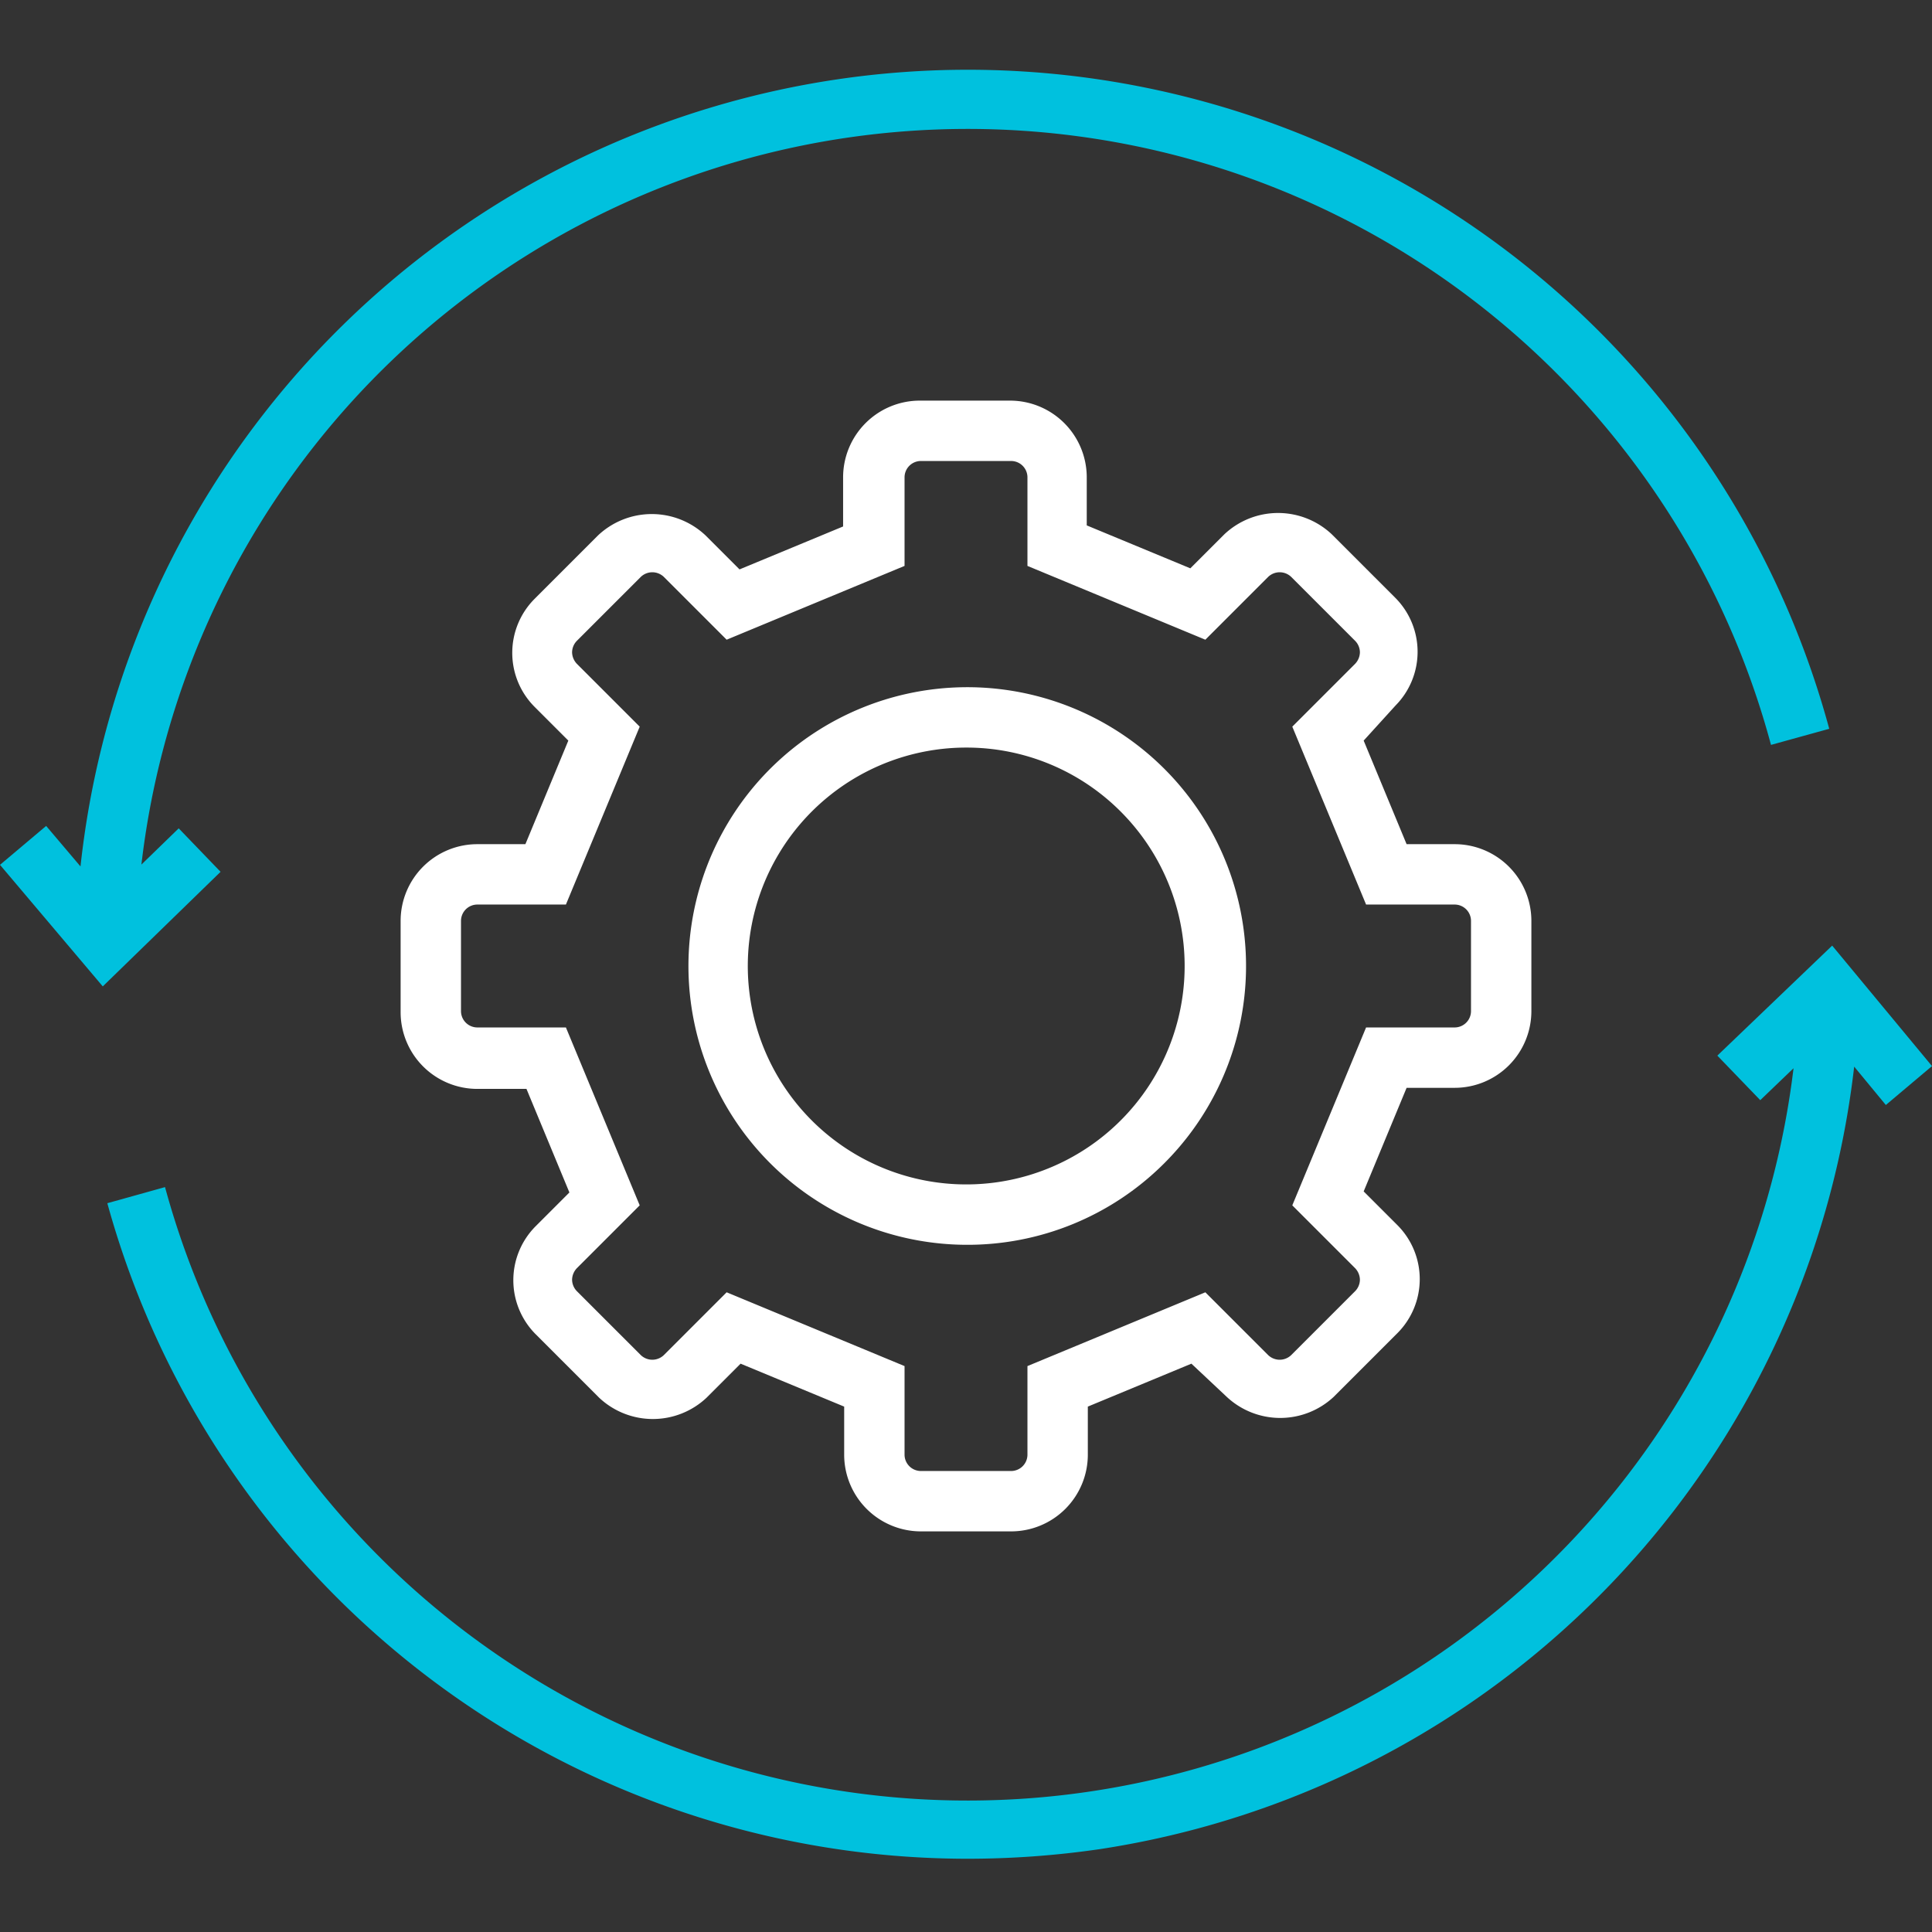 <svg id="Layer_1" data-name="Layer 1" xmlns="http://www.w3.org/2000/svg" width="72" height="72" viewBox="0 0 72 72"><rect x="0" y="0" width="72" height="72" fill="#333333" stroke="none"/><defs><style>.cls-1{fill:#00c1de;}.cls-2{fill:#fff;}</style></defs><path class="cls-1" d="M72,39.73l-3.72-4.49L64,39.34,65.6,41l1.24-1.19A31,31,0,0,1,6.15,44.24L4,44.84A33.26,33.26,0,0,0,36,69.27,34.11,34.11,0,0,0,41,68.91,33.36,33.36,0,0,0,69.1,39.75l1.18,1.43Z"/><path class="cls-1" d="M6.66,30.87,5.27,32.22A31,31,0,0,1,66,27.76l2.17-.6A33.26,33.26,0,0,0,3,32.29L1.72,30.78,0,32.23l3.83,4.53,4.39-4.27Z"/><path class="cls-2" d="M37.68,57.07H34.32a2.86,2.86,0,0,1-2.86-2.86V52.42l-3.86-1.6-1.27,1.27a2.92,2.92,0,0,1-4,0l-2.38-2.38a2.85,2.85,0,0,1,0-4l1.27-1.27-1.6-3.86H17.79a2.86,2.86,0,0,1-2.86-2.86V34.32a2.86,2.86,0,0,1,2.86-2.86h1.79l1.6-3.86-1.27-1.27a2.85,2.85,0,0,1,0-4l2.38-2.38a2.92,2.92,0,0,1,4,0l1.27,1.27,3.86-1.6V17.79a2.86,2.86,0,0,1,2.86-2.86h3.36a2.86,2.86,0,0,1,2.86,2.86v1.79l3.86,1.6,1.27-1.27a2.92,2.92,0,0,1,4,0l2.38,2.38a2.85,2.85,0,0,1,0,4L50.82,27.6l1.6,3.86h1.79a2.86,2.86,0,0,1,2.86,2.86v3.36a2.86,2.86,0,0,1-2.86,2.86H52.42l-1.6,3.86,1.27,1.27a2.85,2.85,0,0,1,0,4l-2.38,2.38a2.92,2.92,0,0,1-4,0L44.4,50.82l-3.86,1.6v1.79A2.86,2.86,0,0,1,37.68,57.07Zm-10.6-8.91,6.63,2.75v3.3a.61.61,0,0,0,.61.61h3.36a.61.61,0,0,0,.61-.61v-3.3l6.63-2.75,2.34,2.34a.62.62,0,0,0,.86,0l2.38-2.38a.62.62,0,0,0,.18-.43.64.64,0,0,0-.18-.43l-2.34-2.34,2.75-6.63h3.3a.61.61,0,0,0,.61-.61V34.32a.61.61,0,0,0-.61-.61h-3.3l-2.75-6.63,2.34-2.34a.64.64,0,0,0,.18-.43.62.62,0,0,0-.18-.43L48.12,21.5a.62.62,0,0,0-.86,0l-2.34,2.34-6.63-2.75v-3.3a.61.61,0,0,0-.61-.61H34.32a.61.61,0,0,0-.61.61v3.3l-6.63,2.75L24.74,21.5a.62.62,0,0,0-.86,0L21.5,23.88a.62.62,0,0,0-.18.43.64.64,0,0,0,.18.43l2.34,2.34-2.75,6.63h-3.3a.61.61,0,0,0-.61.61v3.36a.61.61,0,0,0,.61.61h3.3l2.75,6.63L21.5,47.26a.64.64,0,0,0-.18.43.62.62,0,0,0,.18.43l2.38,2.38a.62.62,0,0,0,.86,0ZM36,46.39a10.39,10.39,0,1,1,7.35-3A10.36,10.36,0,0,1,36,46.39Zm0-18.53a8.14,8.14,0,1,0,5.76,2.38A8.11,8.11,0,0,0,36,27.86Z"/></svg>